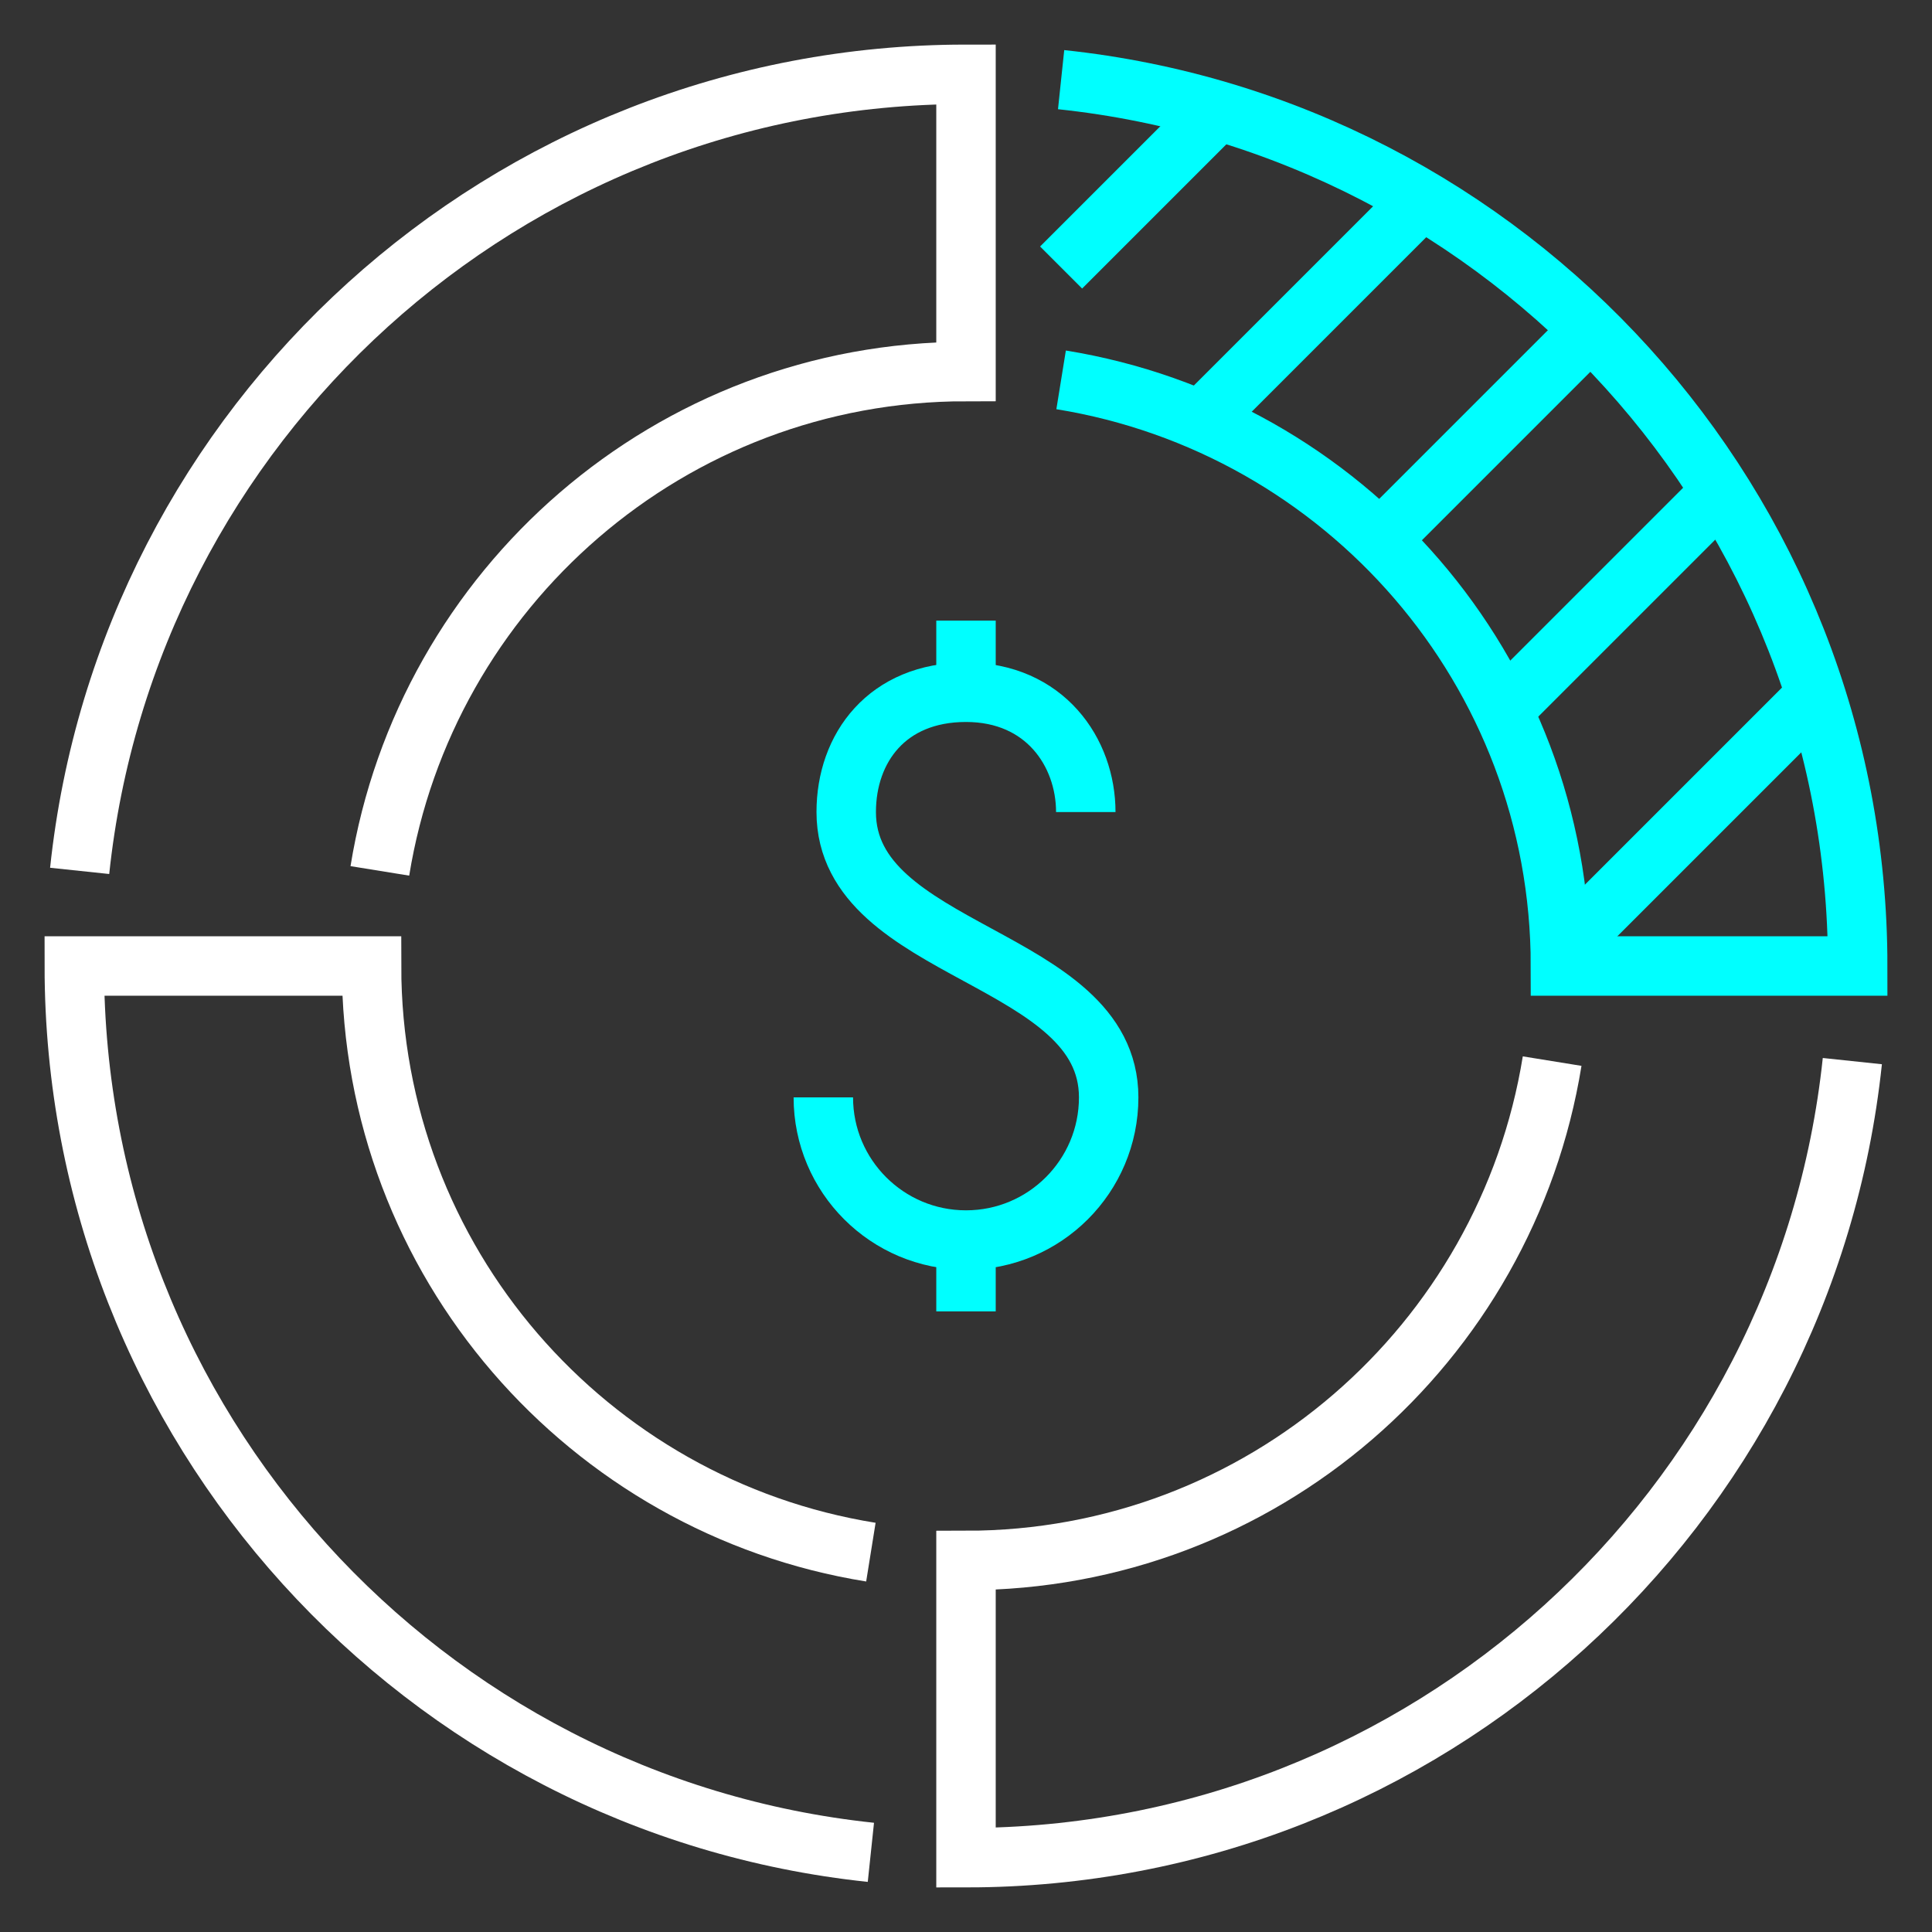 <?xml version="1.0" encoding="UTF-8"?><svg id="a" xmlns="http://www.w3.org/2000/svg" viewBox="0 0 65 65"><rect x="0" y="0" width="65" height="65" fill="#333333" stroke="none"/><g><path d="M27.7,36.92c0,2.65,2.15,4.8,4.8,4.8s4.8-2.15,4.8-4.8c0-4.8-8.83-4.8-8.83-9.6,0-2.16,1.38-4.03,4.03-4.03s4.03,2.02,4.03,4.03" style="fill:none; stroke:aqua; stroke-miterlimit:10; stroke-width:2px;"/><line x1="32.5" y1="44.12" x2="32.5" y2="41.72" style="fill:none; stroke:aqua; stroke-miterlimit:10; stroke-width:2px;"/><line x1="32.5" y1="23.28" x2="32.5" y2="20.88" style="fill:none; stroke:aqua; stroke-miterlimit:10; stroke-width:2px;"/></g><path d="M29.3,52.22c-9.52-1.53-16.8-9.77-16.8-19.72H2.5c0,15.49,11.74,28.23,26.8,29.82" style="fill:none; stroke:#fff; stroke-miterlimit:10; stroke-width:2px;"/><path d="M35.7,12.78c9.52,1.54,16.8,9.77,16.8,19.72h10c0-15.49-11.74-28.23-26.8-29.82" style="fill:none; stroke:aqua; stroke-miterlimit:10; stroke-width:2px;"/><path d="M12.78,29.3c1.54-9.52,9.77-16.8,19.72-16.8V2.5C17.01,2.5,4.27,14.24,2.68,29.3" style="fill:none; stroke:#fff; stroke-miterlimit:10; stroke-width:2px;"/><path d="M52.22,35.7c-1.54,9.52-9.77,16.8-19.72,16.8v10c15.49,0,28.23-11.74,29.82-26.8" style="fill:none; stroke:#fff; stroke-miterlimit:10; stroke-width:2px;"/><g><line x1="40.98" y1="3.72" x2="35.7" y2="9" style="fill:none; stroke:aqua; stroke-miterlimit:10; stroke-width:2px;"/><line x1="61.1" y1="23.4" x2="52.5" y2="32" style="fill:none; stroke:aqua; stroke-miterlimit:10; stroke-width:2px;"/><line x1="40.4" y1="14.15" x2="47.83" y2="6.72" style="fill:none; stroke:aqua; stroke-miterlimit:10; stroke-width:2px;"/><line x1="53.51" y1="11.09" x2="46.43" y2="18.17" style="fill:none; stroke:aqua; stroke-miterlimit:10; stroke-width:2px;"/><line x1="57.91" y1="16.54" x2="50.56" y2="23.89" style="fill:none; stroke:aqua; stroke-miterlimit:10; stroke-width:2px;"/></g></svg>